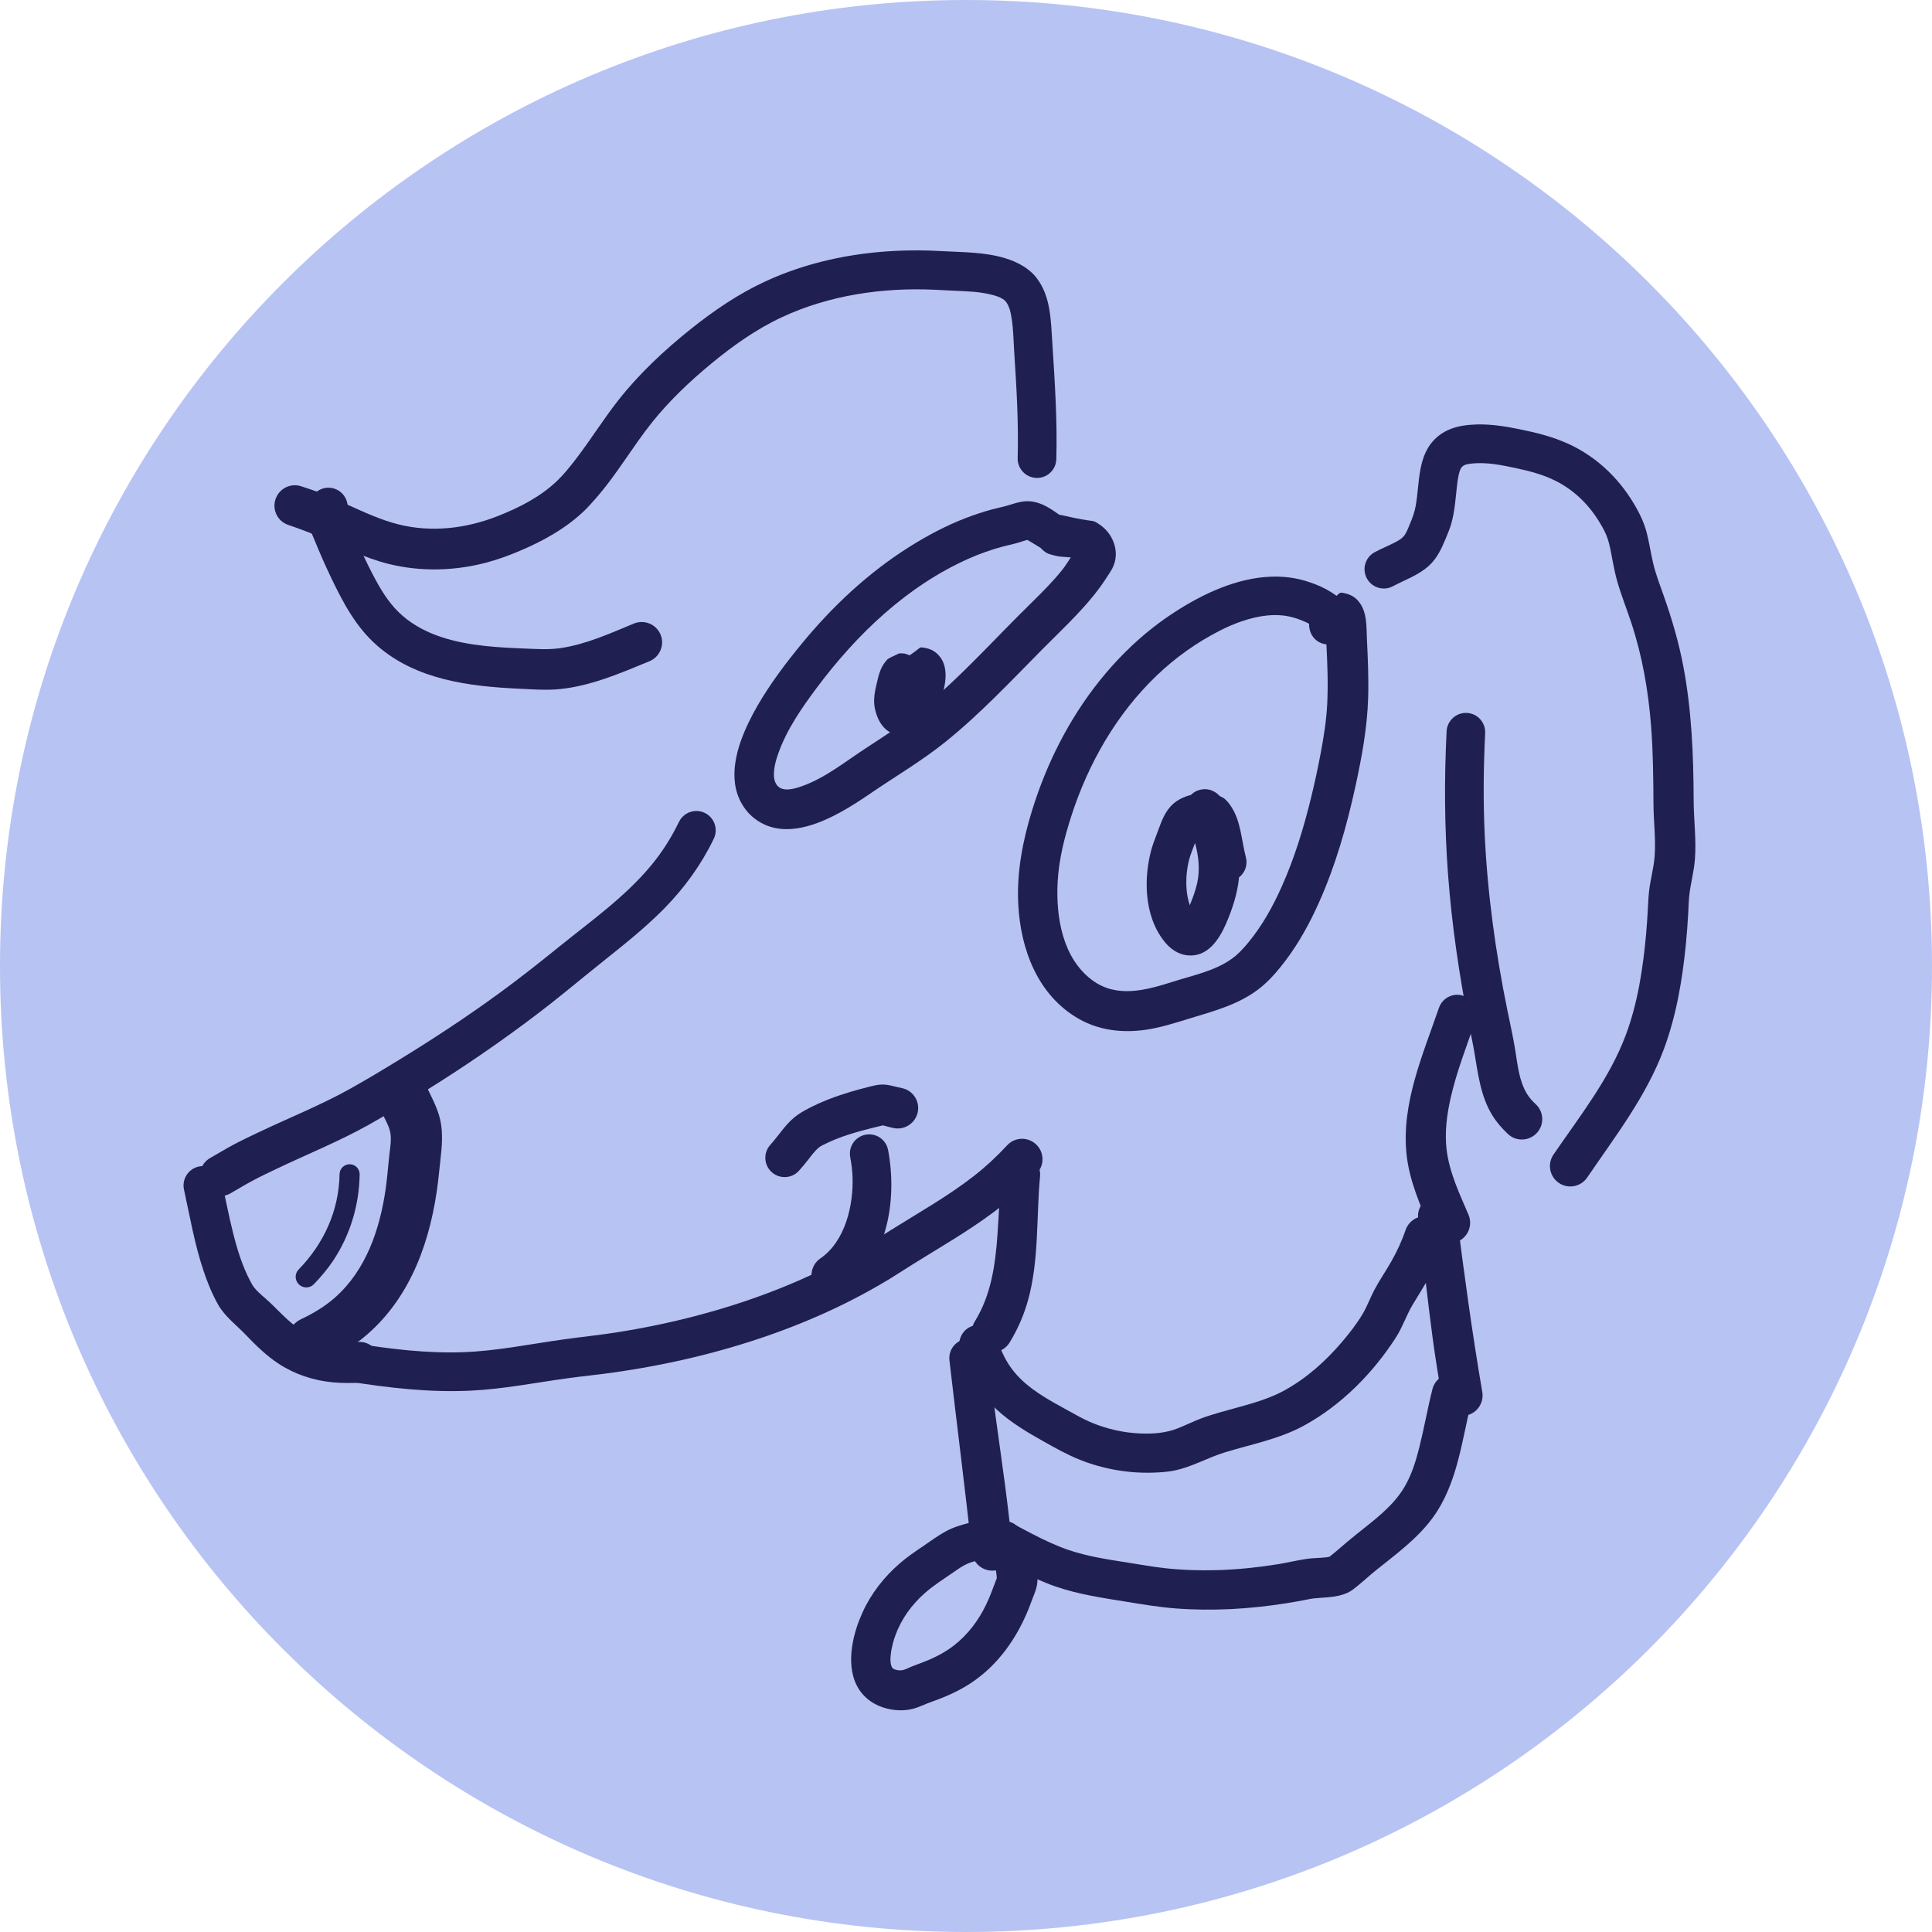 <svg width="631" height="631" viewBox="0 0 631 631" fill="none" xmlns="http://www.w3.org/2000/svg">
<path d="M631 315.5C631 489.746 489.746 631 315.5 631C141.254 631 0 489.746 0 315.5C0 141.254 141.254 0 315.5 0C489.746 0 631 141.254 631 315.5Z" fill="#B7C3F3"/>
<path d="M292.531 81.938C277.843 82.644 263.251 85.764 249.906 91.938C241.121 96.001 233.072 101.495 225.531 107.531C216.913 114.431 208.665 122.138 201.844 130.844C196.989 137.039 192.832 143.766 188.031 150C186.116 152.488 184.123 154.987 181.844 157.156C176.411 162.328 169.484 165.835 162.562 168.562C152.269 172.618 141.014 173.973 130.188 171.281C124.439 169.852 119.042 167.314 113.656 164.906C110.337 163.422 106.998 161.875 103.594 160.594C101.898 159.955 100.152 159.431 98.438 158.844C94.956 157.652 91.192 159.519 90 163C88.808 166.481 90.644 170.246 94.125 171.438C97.292 172.52 100.42 173.655 103.5 174.969C111.239 178.27 118.757 182.152 126.969 184.188C137.277 186.743 148.205 186.497 158.469 183.844C162.316 182.849 166.061 181.483 169.719 179.938C177.414 176.685 184.924 172.528 190.969 166.688C192.113 165.582 193.159 164.372 194.219 163.188C201.277 155.297 206.479 146.017 213.094 137.781C218.727 130.768 225.386 124.467 232.312 118.75C239.399 112.902 246.966 107.525 255.312 103.625C270.763 96.406 288.211 93.858 305.156 94.625C307.658 94.738 310.153 94.895 312.656 95C316.127 95.145 319.662 95.298 323.062 96.062C324.709 96.433 327.432 97.119 328.531 98.531C329.735 100.078 330.145 102.272 330.438 104.156C330.966 107.56 330.995 111.068 331.219 114.5C331.982 126.21 332.697 137.885 332.375 149.625C332.279 153.107 335.049 155.997 338.531 156.094C342.014 156.19 344.904 153.451 345 149.969C345.355 137.242 344.501 124.6 343.688 111.906C343.225 104.694 343.189 96.743 338.531 90.75C335.996 87.488 332.199 85.535 328.312 84.344C321.511 82.26 314.25 82.405 307.219 82C302.351 81.719 297.427 81.702 292.531 81.938Z" fill="#201F51"/>
<path d="M482.438 138.625C480.889 138.66 479.356 138.787 477.812 139.031C476.055 139.31 474.327 139.793 472.719 140.562C471.478 141.157 470.312 141.901 469.281 142.812C462.782 148.564 463.768 157.624 462.344 165.375C461.979 167.359 461.33 169.083 460.562 170.938C460.076 172.114 459.618 173.337 458.969 174.438C458.188 175.762 456.808 176.541 455.469 177.219C453.33 178.301 451.118 179.217 449 180.344C445.925 181.982 444.768 185.8 446.406 188.875C448.044 191.95 451.863 193.107 454.938 191.469C458.963 189.321 463.28 187.88 466.719 184.75C469.387 182.321 470.865 179.049 472.219 175.781C472.874 174.199 473.531 172.651 474 171C475.129 167.021 475.389 162.871 475.844 158.781C475.967 157.669 476.119 156.566 476.344 155.469C476.494 154.734 476.551 154.494 476.781 153.781C477.375 151.942 478.553 151.659 480.375 151.438C485.391 150.828 490.427 151.897 495.312 152.938C499.763 153.886 504.141 155.056 508.219 157.125C514.304 160.213 519.125 165.026 522.594 170.875C523.514 172.427 524.418 174.036 525 175.75C525.871 178.314 526.266 181.007 526.781 183.656C527.193 185.773 527.622 187.864 528.219 189.938C529.517 194.448 531.273 198.828 532.75 203.281C536.384 214.238 538.354 225.633 539.25 237.125C539.913 245.627 539.982 254.134 540.031 262.656C540.064 268.34 540.843 274.036 540.406 279.719C540.112 283.547 539.019 287.279 538.594 291.094C538.355 293.238 538.283 295.379 538.156 297.531C538.009 300.037 537.852 302.562 537.625 305.062C536.617 316.167 534.932 327.45 531.031 337.938C525.684 352.314 515.947 364.554 507.375 377.094C505.3 380.132 506.086 384.269 509.125 386.344C512.164 388.419 516.3 387.632 518.375 384.594C527.566 371.122 537.75 357.97 543.469 342.531C547.532 331.562 549.489 319.891 550.625 308.281C550.949 304.964 551.189 301.64 551.375 298.312C551.483 296.392 551.511 294.446 551.719 292.531C552.148 288.568 553.255 284.701 553.562 280.719C554.064 274.234 553.179 267.767 553.156 261.281C553.105 246.681 552.511 232.002 549.781 217.625C548.298 209.812 546.082 202.242 543.438 194.75C542.173 191.169 540.779 187.577 539.906 183.875C539.082 180.379 538.622 176.842 537.656 173.375C536.955 170.856 535.883 168.507 534.625 166.219C529.525 156.943 521.914 149.394 512.25 144.969C507.146 142.632 501.758 141.308 496.281 140.188C491.73 139.256 487.082 138.521 482.438 138.625Z" fill="#201F51"/>
<path d="M479.094 232.844C475.615 232.669 472.644 235.365 472.469 238.844C471.676 254.442 471.773 270.047 472.938 285.625C474.167 302.078 476.576 318.409 479.75 334.594C480.331 337.557 480.994 340.491 481.5 343.469C482.715 350.615 483.526 357.971 487.406 364.281C488.809 366.561 490.56 368.543 492.5 370.375C495.182 372.894 499.388 372.745 501.906 370.062C504.425 367.38 504.276 363.175 501.594 360.656C500.506 359.643 499.533 358.584 498.75 357.312C496.065 352.955 495.629 347.464 494.812 342.531C494.112 338.301 493.168 334.139 492.312 329.938C488.459 311.007 485.796 291.744 484.906 272.438C484.399 261.44 484.516 250.462 485.062 239.469C485.237 235.99 482.573 233.019 479.094 232.844Z" fill="#201F51"/>
<path d="M108.094 159.344C104.64 158.886 101.457 161.328 101 164.781C100.931 165.371 100.728 165.915 100.625 166.5C100.441 167.552 100.315 168.658 100.438 169.719C100.699 171.973 101.921 174.42 102.781 176.531C104.5 180.75 106.34 184.925 108.313 189.031C112.18 197.081 116.34 204.871 123.156 210.844C135.937 222.043 153.219 224.176 169.531 224.938C173.425 225.119 177.32 225.421 181.219 225.188C183.748 225.036 186.273 224.65 188.75 224.125C196.846 222.41 204.469 219.096 212.094 215.969C215.497 214.569 217.15 210.684 215.75 207.281C214.35 203.878 210.434 202.256 207.031 203.656C199.257 206.865 191.392 210.47 183 211.688C179.12 212.25 175.18 211.97 171.281 211.812C166.982 211.639 162.685 211.435 158.406 210.969C148.879 209.93 139.006 207.586 131.563 201.188C127.814 197.965 125.19 193.991 122.844 189.688C121.19 186.653 119.656 183.549 118.219 180.406C116.755 177.205 115.365 173.958 114.063 170.688C113.764 169.938 113.458 169.185 113.156 168.438C113.148 168.416 113.132 168.398 113.125 168.375C113.15 168.273 113.195 168.165 113.219 168.062C113.346 167.516 113.424 166.993 113.5 166.438C113.957 162.984 111.547 159.801 108.094 159.344Z" fill="#201F51"/>
<path d="M336.656 163.75C334.014 163.456 331.6 164.357 329.125 165.094C327.442 165.595 325.696 165.914 324 166.375C321.102 167.162 318.239 168.107 315.438 169.188C308.992 171.672 302.871 174.917 297.031 178.594C283.558 187.077 271.897 198.005 261.812 210.281C256.606 216.619 251.59 223.268 247.469 230.375C246.432 232.163 245.463 233.983 244.562 235.844C240.67 243.881 237.423 254.338 242.375 262.688C243.023 263.781 243.783 264.796 244.656 265.719C245.741 266.864 247.004 267.843 248.375 268.625C256.852 273.46 267.2 269.342 274.938 265.031C276.446 264.191 277.948 263.298 279.406 262.375C281.036 261.343 282.627 260.277 284.219 259.188C292.435 253.56 301.042 248.542 308.812 242.281C320.145 233.15 330.099 222.512 340.312 212.188C347.902 204.516 355.979 197.297 361.781 188.094C362.263 187.329 362.79 186.579 363.219 185.781C366.069 180.477 363.627 174.047 358.656 171C356.106 169.437 358.661 171.003 346.625 168.219C346.427 168.162 346.23 168.194 346.031 168.156C345.456 167.782 344.91 167.388 344.344 167C341.972 165.377 339.564 164.074 336.656 163.75ZM335.5 176.344C335.51 176.346 335.522 176.341 335.531 176.344C335.553 176.35 335.573 176.366 335.594 176.375C335.965 176.536 338.266 177.96 339.906 178.969C340.717 179.883 341.676 180.669 342.938 181.031C344.432 181.447 343.819 181.263 344.438 181.438C345.938 181.861 347.575 181.874 349.125 182C349.322 182.016 349.522 182.045 349.719 182.062C348.803 183.458 347.925 184.873 346.875 186.188C343.814 190.019 340.331 193.47 336.844 196.906C334.27 199.442 331.718 201.984 329.188 204.562C319.927 214 310.789 223.658 300.5 232C294.873 236.562 288.775 240.45 282.719 244.406C276.054 248.76 269.636 253.998 262.062 256.719C259.746 257.551 255.759 258.846 253.844 256.562C251.948 254.303 252.949 250.044 253.688 247.562C253.836 247.064 254.014 246.584 254.188 246.094C256.942 238.291 261.801 231.277 266.719 224.688C279.771 207.198 296.246 191.393 316.406 182.438C319.935 180.87 323.586 179.576 327.312 178.562C328.628 178.205 329.96 177.924 331.281 177.594C332.196 177.365 333.102 177.07 334 176.781C334.348 176.669 334.682 176.576 335.031 176.469C335.153 176.431 335.362 176.373 335.5 176.344Z" fill="#201F51"/>
<path d="M415.188 188.344C403.97 188.721 392.806 193.963 383.625 199.938C381.298 201.452 379.035 203.046 376.844 204.75C370.255 209.874 364.336 215.828 359.125 222.344C349.108 234.869 341.774 249.449 337.062 264.75C333.999 274.698 332.07 284.713 332.562 295.156C333.261 309.958 338.897 325.113 352.375 332.781C358.996 336.548 366.617 337.407 374.094 336.344C378.972 335.65 383.587 334.153 388.281 332.719C396.682 330.152 405.354 327.927 412.219 322.125C415.185 319.618 417.741 316.57 420.062 313.469C424.335 307.761 427.768 301.462 430.688 294.969C436.16 282.799 439.851 269.857 442.688 256.844C444.773 247.274 446.559 237.656 446.844 227.844C447.03 221.423 446.745 215.006 446.438 208.594C446.277 205.246 446.456 201.346 444.906 198.25C444.389 197.216 443.687 196.225 442.812 195.469C441.839 194.628 440.795 194.163 439.562 193.844C437.681 193.356 437.698 193.482 436.531 194.594C434.375 193.018 431.975 191.745 429.531 190.812C428.46 190.403 427.442 190.049 426.344 189.719C422.666 188.612 418.927 188.218 415.188 188.344ZM413.781 201.031C415.569 200.846 417.365 200.841 419.094 201.031C421.875 201.338 424.686 202.302 427.188 203.531C427.315 203.594 427.433 203.685 427.562 203.75C427.498 205.899 428.369 208.033 430.25 209.375C431.163 210.026 432.179 210.329 433.219 210.469C433.22 210.5 433.217 210.531 433.219 210.562C433.544 217.026 433.799 223.532 433.469 230C433.193 235.402 432.344 240.69 431.344 246C430.423 250.892 429.369 255.758 428.188 260.594C425.774 270.47 422.779 280.269 418.625 289.562C415.737 296.023 412.265 302.304 407.75 307.781C406.112 309.768 404.359 311.692 402.25 313.188C396.687 317.132 389.702 318.536 383.312 320.562C374.447 323.375 364.832 326.154 356.719 320.125C346.954 312.869 344.803 299.333 345.438 287.938C345.843 280.652 347.646 273.518 349.875 266.594C355.408 249.409 364.626 233.239 377.719 220.688C383.861 214.799 390.826 209.835 398.406 205.969C402.97 203.641 408.418 201.588 413.781 201.031Z" fill="#201F51"/>
<path d="M393.406 257.75C392.541 257.764 391.654 257.972 390.812 258.344C390.079 258.668 389.484 259.131 388.938 259.656C388.753 259.71 388.557 259.724 388.375 259.781C385.263 260.753 383.008 262.128 381.156 264.875C379.568 267.231 378.76 269.937 377.75 272.562C377.058 274.361 376.386 276.128 375.906 278C373.956 285.603 373.851 294.348 376.875 301.688C377.709 303.712 378.828 305.654 380.188 307.375C381.164 308.612 382.311 309.73 383.656 310.562C384.869 311.313 386.235 311.829 387.656 312C394.327 312.803 398.184 306.89 400.469 301.594C402.504 296.875 404.141 291.88 404.656 286.75C404.663 286.687 404.65 286.625 404.656 286.562C406.615 285.061 407.576 282.504 406.906 279.969C405.41 274.315 405.347 268.219 401.969 263.219C401.388 262.359 400.742 261.538 399.938 260.875C399.45 260.473 398.9 260.273 398.375 260C397.085 258.576 395.313 257.72 393.406 257.75ZM390.312 275.312C391.463 279.575 391.99 283.953 391 288.438C390.457 290.897 389.551 293.312 388.594 295.656C388.009 293.933 387.656 292.119 387.531 290.312C387.301 286.969 387.598 283.542 388.5 280.312C388.908 278.851 389.523 277.459 390.031 276.031C390.118 275.787 390.227 275.556 390.312 275.312Z" fill="#201F51"/>
<path d="M300.75 211.469C300.115 211.588 299.702 212.303 297.094 214.031C296.382 213.754 295.681 213.427 294.906 213.406C294.598 213.398 293.801 213.32 293.438 213.5C292.323 214.05 291.171 214.537 290.094 215.156C289.829 215.308 289.639 215.583 289.438 215.812C287.406 218.125 286.895 220.871 286.219 223.75C285.744 225.773 285.367 227.814 285.531 229.906C285.624 231.087 285.906 232.253 286.281 233.375C287.699 237.613 290.954 240.7 295.75 240.094C302.422 239.251 306.381 231.882 308 226.062C308.28 225.057 308.511 224.034 308.656 223C309.058 220.14 308.886 216.937 307.031 214.562C306.264 213.581 305.361 212.777 304.219 212.25C303.591 211.96 302.899 211.749 302.219 211.625C301.431 211.481 301.058 211.411 300.75 211.469Z" fill="#201F51"/>
<path d="M227.75 264.875C225.295 264.754 222.885 266.084 221.75 268.438C219.298 273.517 216.287 278.279 212.688 282.625C204.119 292.97 192.97 300.83 182.594 309.219C176.179 314.404 169.727 319.513 163.062 324.375C152.375 332.172 141.315 339.441 130.031 346.344C124.71 349.599 119.365 352.823 113.906 355.844C104.413 361.097 94.316 365.126 84.531 369.781C81.815 371.074 79.062 372.369 76.406 373.781C73.773 375.181 71.217 376.742 68.625 378.219C65.43 380.043 64.332 384.117 66.156 387.312C67.98 390.508 72.023 391.605 75.219 389.781C77.695 388.365 80.14 386.874 82.656 385.531C85.136 384.208 87.713 382.993 90.25 381.781C100.278 376.991 110.627 372.834 120.344 367.406C126.447 363.997 132.399 360.332 138.344 356.656C151.359 348.609 163.996 339.944 176.156 330.656C181.406 326.647 186.513 322.463 191.625 318.281C200.236 311.237 209.229 304.595 217.031 296.625C223.588 289.927 229.05 282.386 233.125 273.938C234.639 270.8 233.325 267.014 230.188 265.5C229.403 265.122 228.568 264.915 227.75 264.875Z" fill="#201F51"/>
<path d="M67.406 380.969C66.601 380.819 65.757 380.814 64.906 381C61.503 381.746 59.348 385.128 60.094 388.531C62.031 397.405 63.571 406.403 66.469 415.031C67.737 418.807 69.229 422.523 71.188 426C73.458 430.032 77.11 432.652 80.25 435.938C83.583 439.425 87.002 442.79 91.062 445.438C96.354 448.888 102.349 450.862 108.625 451.469C111.652 451.761 114.685 451.73 117.719 451.594C121.394 451.421 124.235 448.3 124.063 444.625C123.89 440.95 120.769 438.109 117.094 438.281C112.757 438.494 108.37 438.426 104.188 437.125C101.294 436.225 98.632 434.723 96.219 432.906C93.204 430.637 90.766 427.854 88.031 425.281C86.37 423.718 84.462 422.329 83.031 420.531C82.534 419.906 82.154 419.203 81.781 418.5C79.109 413.454 77.436 407.957 76.062 402.438C74.692 396.931 73.626 391.353 72.406 385.812C71.847 383.26 69.823 381.419 67.406 380.969Z" fill="#201F51"/>
<path d="M333.562 371.938C331.859 372.004 330.187 372.712 328.938 374.062C325.613 377.66 322.048 380.981 318.188 384C309.642 390.683 300.139 395.998 290.969 401.75C284.832 405.599 278.757 409.454 272.312 412.781C258.096 420.12 242.962 425.656 227.5 429.719C219.11 431.923 210.596 433.689 202.031 435.062C195.956 436.037 189.841 436.645 183.75 437.5C173 439.009 162.346 441.215 151.469 441.625C139.403 442.08 127.453 440.58 115.563 438.688C112.122 438.139 108.893 440.497 108.344 443.938C107.795 447.378 110.122 450.607 113.563 451.156C126.899 453.288 140.315 454.849 153.844 454.188C164.504 453.666 174.949 451.566 185.5 450.125C190.193 449.484 194.902 449.03 199.594 448.375C208.564 447.124 217.472 445.482 226.281 443.375C243.503 439.255 260.411 433.45 276.281 425.562C281.117 423.159 285.855 420.555 290.469 417.75C293.012 416.204 295.476 414.578 298 413C306.909 407.428 316.077 402.217 324.5 395.906C329.625 392.067 334.368 387.822 338.719 383.125C341.218 380.424 341.045 376.218 338.344 373.719C336.993 372.469 335.266 371.871 333.562 371.938Z" fill="#201F51"/>
<path d="M282.719 370.594C279.294 371.234 277.047 374.513 277.688 377.938C278.077 380.029 278.353 382.122 278.438 384.25C278.805 393.536 276.095 405.418 267.906 411.031C264.884 413.13 264.121 417.29 266.219 420.312C268.317 423.335 272.477 424.067 275.5 421.969C289.904 411.877 293.117 391.889 290.062 375.625C289.422 372.201 286.143 369.953 282.719 370.594Z" fill="#201F51"/>
<path d="M288.031 354.219C286.513 354.251 285.124 354.63 283.656 355C281.701 355.493 279.745 356.017 277.812 356.594C273.077 358.007 268.415 359.734 264.031 362.031C262.409 362.881 260.853 363.769 259.438 364.938C256.345 367.491 254.255 370.956 251.594 373.906C249.258 376.491 249.446 380.477 252.031 382.812C254.616 385.148 258.602 384.96 260.938 382.375C262.032 381.165 263.057 379.909 264.062 378.625C265.116 377.279 266.165 375.838 267.5 374.75C268.179 374.196 269.048 373.84 269.812 373.469C270.87 372.955 271.878 372.502 272.969 372.062C275.73 370.949 278.6 370.069 281.469 369.281C283.731 368.66 286.005 368.126 288.281 367.562C288.368 367.58 288.447 367.572 288.531 367.594C288.843 367.676 289.158 367.76 289.469 367.844C290.278 368.061 291.085 368.269 291.906 368.438C295.515 369.156 299.031 366.796 299.75 363.188C300.469 359.579 298.14 356.094 294.531 355.375C292.36 354.962 290.276 354.171 288.031 354.219Z" fill="#201F51"/>
<path d="M475.5 324.906C473.048 325.08 470.814 326.684 469.969 329.156C464.727 344.445 457.666 360.355 459.375 376.906C460.289 385.759 463.957 393.824 467.375 401.938C468.811 405.325 472.706 406.936 476.094 405.5C479.482 404.064 481.061 400.138 479.625 396.75C476.694 389.874 473.36 382.978 472.469 375.469C471.802 369.851 472.54 364.109 473.781 358.625C475.744 349.949 479.045 341.651 481.906 333.25C483.033 329.954 481.265 326.377 477.969 325.25C477.145 324.968 476.317 324.848 475.5 324.906Z" fill="#201F51"/>
<path d="M334 377.281C330.532 376.951 327.456 379.501 327.125 382.969C326.472 389.72 326.265 396.487 325.781 403.25C325.074 413.14 323.709 422.946 318.406 431.531C316.484 434.669 317.456 438.765 320.594 440.688C323.731 442.61 327.828 441.606 329.75 438.469C332.353 434.191 334.366 429.638 335.719 424.812C339.418 411.62 338.418 397.673 339.688 384.156C340.018 380.688 337.468 377.612 334 377.281Z" fill="#201F51"/>
<path d="M464.938 397.219C462.347 397.393 459.996 399.08 459.094 401.688C457.863 405.261 456.299 408.648 454.438 411.938C452.628 415.135 450.52 418.154 448.812 421.406C447.506 423.894 446.549 426.572 445.125 429C443.238 432.218 440.874 435.25 438.469 438.094C433.146 444.386 426.838 450.066 419.594 454.062C413.076 457.659 405.646 459.182 398.562 461.25C396.473 461.86 394.38 462.477 392.344 463.25C389.771 464.227 387.307 465.453 384.75 466.469C380.85 468.018 376.807 468.348 372.625 468.188C367.006 467.972 361.457 466.727 356.281 464.531C353.648 463.414 351.159 461.972 348.656 460.594C342.442 457.172 335.878 453.682 331.281 448.125C328.613 444.899 326.864 441.164 325.625 437.188C324.589 433.862 321.045 431.995 317.719 433.031C314.393 434.067 312.558 437.612 313.594 440.938C315.925 448.419 319.791 455.113 325.594 460.438C330.162 464.629 335.52 467.802 340.906 470.812C344.761 472.967 348.605 475.15 352.719 476.781C360.311 479.792 368.521 481.25 376.688 480.969C378.826 480.895 380.987 480.766 383.094 480.375C389.044 479.272 394.315 476.103 400.062 474.344C408.782 471.675 417.822 470.012 425.906 465.594C438.135 458.91 448.435 448.448 455.938 436.781C458.097 433.424 459.312 429.609 461.344 426.188C463.194 423.071 465.175 420.032 466.906 416.844C468.797 413.361 470.356 409.773 471.656 406.031C472.86 402.554 471.04 398.766 467.562 397.562C466.693 397.262 465.801 397.161 464.938 397.219Z" fill="#201F51"/>
<path d="M468.656 390.844C465.2 391.279 462.752 394.419 463.188 397.875C464.821 410.975 466.177 424.136 467.938 437.219C468.823 443.797 469.909 450.329 471 456.875C471.614 460.503 475.028 462.958 478.656 462.344C482.284 461.73 484.739 458.284 484.125 454.656C480.796 435.281 478.168 415.813 475.688 396.312C475.252 392.856 472.113 390.408 468.656 390.844Z" fill="#201F51"/>
<path d="M315.625 437.312C312.164 437.713 309.693 440.852 310.094 444.312C312.489 465.226 315.226 486.097 317.438 507.031C317.833 510.689 321.123 513.333 324.781 512.938C328.439 512.542 331.083 509.252 330.688 505.594C329.913 498.573 329.12 491.565 328.188 484.562C326.337 470.66 324.254 456.776 322.625 442.844C322.225 439.383 319.086 436.912 315.625 437.312Z" fill="#201F51"/>
<path d="M473.312 448.719C470.746 449.112 468.521 451.012 467.844 453.688C466.253 459.989 465.143 466.385 463.562 472.688C462.423 477.232 461.015 481.801 458.594 485.844C454.908 491.997 448.859 496.446 443.344 500.844C440.999 502.714 438.71 504.668 436.438 506.625C435.9 507.088 435.37 507.53 434.812 507.969C434.653 508.095 434.477 508.253 434.312 508.375C434.177 508.429 434.046 508.467 433.906 508.5C433.571 508.578 433.218 508.619 432.875 508.656C430.805 508.881 428.718 508.839 426.656 509.156C423.424 509.654 420.233 510.424 417 510.938C410.6 511.954 404.135 512.616 397.656 512.812C391.957 512.985 386.233 512.799 380.562 512.188C376.572 511.757 372.619 511.032 368.656 510.406C362.02 509.358 355.252 508.38 348.875 506.188C340.871 503.435 333.604 498.926 326.031 495.219C322.903 493.686 319.127 494.997 317.594 498.125C316.061 501.253 317.372 505.03 320.5 506.562C328.552 510.512 336.24 515.212 344.75 518.156C352.183 520.728 360.046 521.873 367.781 523.125C373.135 523.992 378.462 524.895 383.875 525.312C395.978 526.246 408.18 525.527 420.156 523.625C422.064 523.322 423.946 522.986 425.844 522.625C426.953 522.414 428.062 522.145 429.188 522.031C432.891 521.658 436.61 521.799 440.094 520.219C441.427 519.614 442.622 518.572 443.75 517.656C445.6 516.154 447.331 514.525 449.188 513.031C455.789 507.72 462.801 502.679 467.875 495.781C476.169 484.506 477.434 470.11 480.781 456.938C481.685 453.371 479.504 449.747 475.938 448.844C475.046 448.618 474.168 448.588 473.312 448.719Z" fill="#201F51"/>
<path d="M324.75 496.219C321.885 496.072 319.068 496.724 316.312 497.438C313.673 498.121 311.218 498.87 308.812 500.188C306.274 501.578 303.953 503.319 301.562 504.938C298.903 506.738 296.274 508.513 293.844 510.625C288.764 515.041 284.499 520.45 281.719 526.594C280.989 528.206 280.326 529.879 279.781 531.562C277.176 539.61 276.466 550.012 284.219 555.562C285.516 556.492 286.983 557.197 288.5 557.688C291.611 558.693 295.011 558.915 298.188 558.094C300.315 557.544 302.277 556.508 304.344 555.781C308.801 554.213 313.107 552.327 317.062 549.719C325.995 543.827 332.122 535.02 336.062 525.188C336.536 524.006 336.936 522.807 337.406 521.625C337.946 520.267 338.494 518.927 338.719 517.469C338.953 515.946 338.847 514.37 338.688 512.844C338.411 510.191 337.838 507.522 336.875 505.031C335.979 502.714 334.694 500.447 332.781 498.812C332.477 498.553 332.788 498.797 331.125 497.625C330.021 496.97 328.82 496.822 327.625 496.844C326.452 496.451 326.168 496.291 324.75 496.219ZM322.094 509.031C322.537 508.949 323.323 509.024 324.062 509.062C324.745 510.418 325.098 511.91 325.344 513.406C325.435 513.962 325.498 514.501 325.531 515.062C325.539 515.192 325.527 515.347 325.562 515.469C325.365 515.844 325.207 516.383 325.062 516.75C324.84 517.316 324.581 517.967 324.375 518.531C323.474 521.003 322.46 523.429 321.219 525.75C318.458 530.912 314.64 535.453 309.75 538.719C306.697 540.758 303.378 542.224 299.938 543.469C299.219 543.729 298.518 543.986 297.812 544.281C295.802 545.122 294.859 545.88 292.75 545.406C292.364 545.32 291.888 545.161 291.594 544.875C290.642 543.951 290.794 541.472 290.938 540.312C290.988 539.905 291.027 539.499 291.094 539.094C291.159 538.701 291.257 538.295 291.344 537.906C291.435 537.496 291.515 537.093 291.625 536.688C291.856 535.831 292.106 535.054 292.406 534.219C294.383 528.721 297.793 524.038 302.188 520.188C305.101 517.635 308.427 515.592 311.594 513.375C313.075 512.338 314.571 511.289 316.25 510.594C317.578 510.044 319.049 509.752 320.438 509.406C320.726 509.334 321.022 509.253 321.312 509.188C321.574 509.128 321.83 509.08 322.094 509.031Z" fill="#201F51"/>
<path d="M131.063 349.344C129.969 349.382 128.867 349.635 127.813 350.125C123.595 352.084 121.76 357.095 123.719 361.312C124.409 362.789 125.155 364.256 125.875 365.719C126.463 366.913 127.057 368.138 127.375 369.438C127.986 371.932 127.431 374.72 127.156 377.219C126.752 380.896 126.492 384.585 125.969 388.25C124.092 401.397 119.589 414.838 109.344 423.844C106.044 426.745 102.308 428.977 98.344 430.844C94.36 432.718 92.657 437.485 94.531 441.469C96.405 445.453 101.141 447.155 105.125 445.281C110.43 442.789 115.404 439.75 119.844 435.906C134.452 423.261 140.789 404.67 143.063 386C143.342 383.703 143.55 381.392 143.813 379.094C144.327 374.595 144.776 370.096 143.75 365.625C142.821 361.579 140.723 357.953 139 354.219C137.531 351.055 134.342 349.23 131.063 349.344Z" fill="#201F51"/>
<path d="M114.25 380.25C112.442 380.219 110.937 381.66 110.906 383.469C110.695 395.385 105.808 406.131 97.531 414.625C96.201 415.996 96.254 418.17 97.625 419.5C98.996 420.83 101.17 420.809 102.5 419.438C104.8 417.055 106.94 414.539 108.781 411.781C114.362 403.422 117.304 393.621 117.469 383.594C117.5 381.785 116.058 380.281 114.25 380.25Z" fill="#201F51"/>
</svg>
